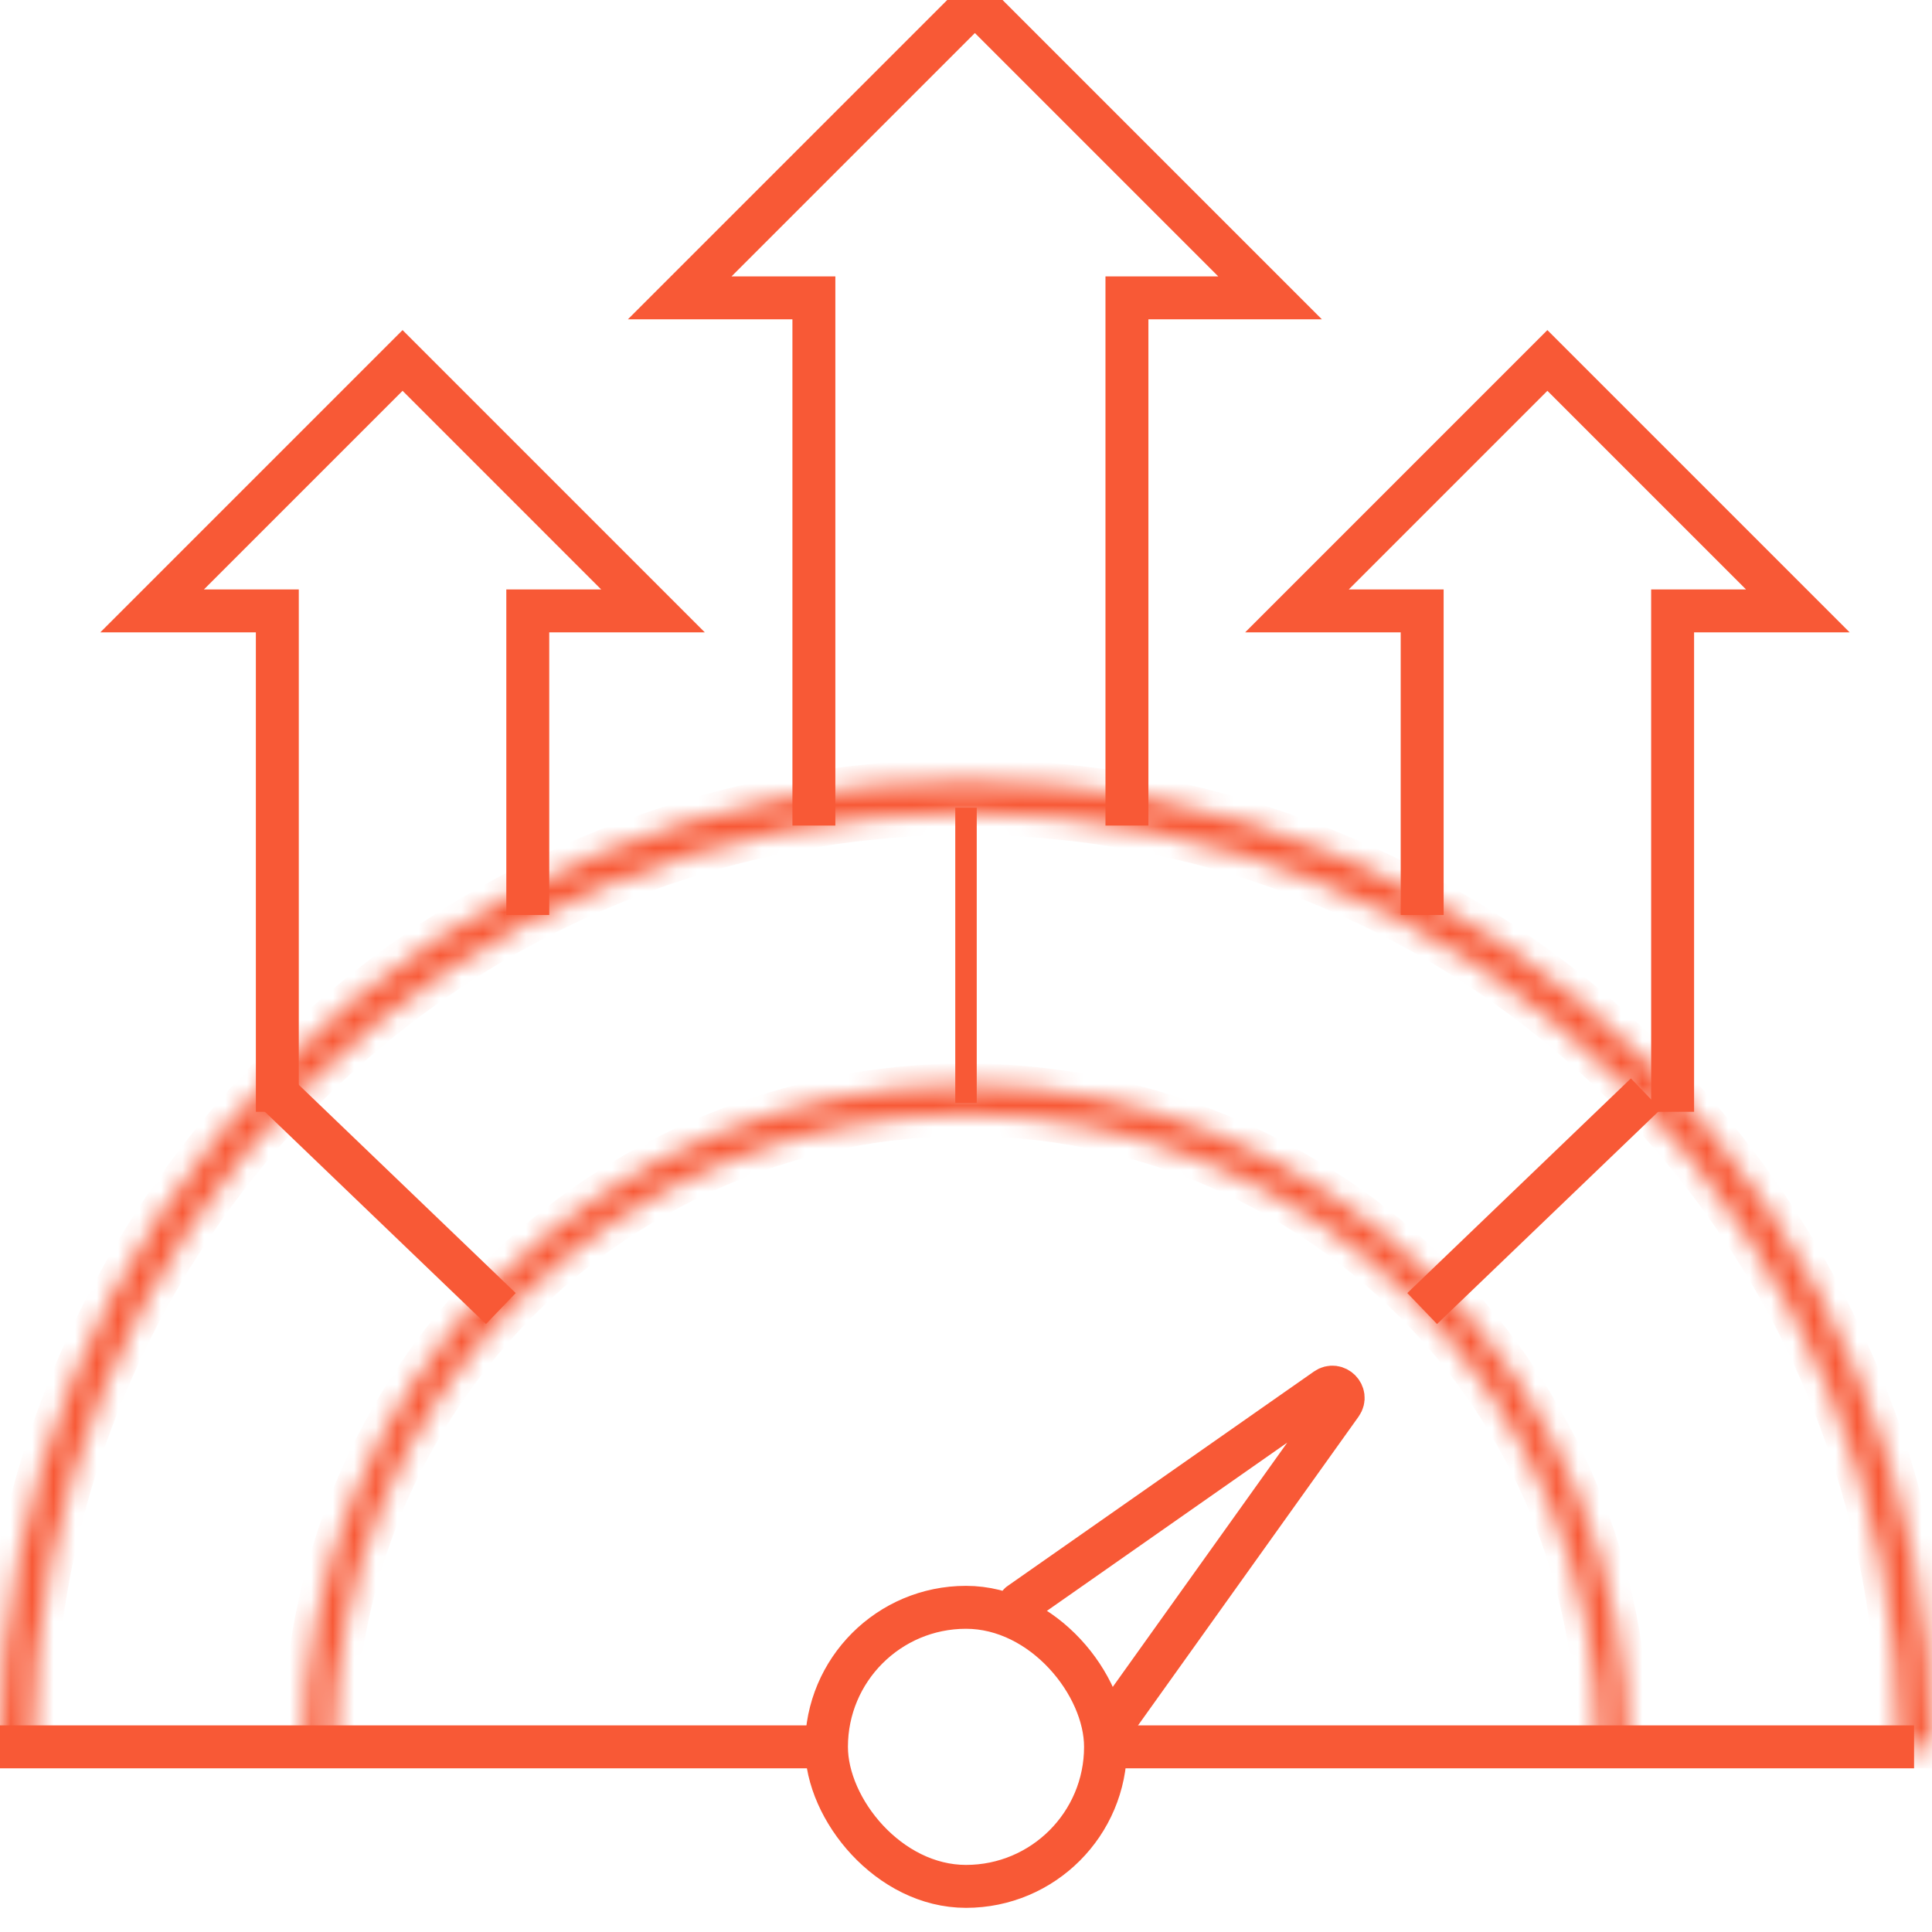 <svg width="90" height="90" viewBox="0 0 90 90" fill="none" xmlns="http://www.w3.org/2000/svg">
<g clip-path="url(#clip0_4155_562)">
<mask id="path-1-inside-1_4155_562" fill="white">
<path d="M3.44516e-05 81.375C3.5495e-05 69.44 4.741 57.994 13.18 49.555C21.619 41.116 33.065 36.375 45 36.375C56.935 36.375 68.381 41.116 76.82 49.555C85.259 57.994 90 69.44 90 81.375L88.481 81.375C88.481 69.843 83.9 58.784 75.746 50.63C67.591 42.475 56.532 37.894 45 37.894C33.468 37.894 22.409 42.475 14.255 50.63C6.1 58.784 1.519 69.843 1.519 81.375L3.44516e-05 81.375Z"/>
</mask>
<path d="M3.44516e-05 81.375C3.5495e-05 69.44 4.741 57.994 13.18 49.555C21.619 41.116 33.065 36.375 45 36.375C56.935 36.375 68.381 41.116 76.82 49.555C85.259 57.994 90 69.44 90 81.375L88.481 81.375C88.481 69.843 83.9 58.784 75.746 50.63C67.591 42.475 56.532 37.894 45 37.894C33.468 37.894 22.409 42.475 14.255 50.63C6.1 58.784 1.519 69.843 1.519 81.375L3.44516e-05 81.375Z" fill="#F85936" stroke="#F85936" stroke-width="2" mask="url(#path-1-inside-1_4155_562)"/>
<mask id="path-2-inside-2_4155_562" fill="white">
<path d="M14.165 81.376C14.165 73.198 17.414 65.356 23.196 59.573C28.979 53.791 36.821 50.542 44.999 50.542C53.176 50.542 61.019 53.791 66.801 59.573C72.584 65.356 75.832 73.198 75.832 81.376L74.449 81.376C74.449 73.565 71.347 66.074 65.823 60.551C60.3 55.028 52.809 51.925 44.999 51.925C37.188 51.925 29.697 55.028 24.174 60.551C18.651 66.074 15.548 73.565 15.548 81.376L14.165 81.376Z"/>
</mask>
<path d="M14.165 81.376C14.165 73.198 17.414 65.356 23.196 59.573C28.979 53.791 36.821 50.542 44.999 50.542C53.176 50.542 61.019 53.791 66.801 59.573C72.584 65.356 75.832 73.198 75.832 81.376L74.449 81.376C74.449 73.565 71.347 66.074 65.823 60.551C60.3 55.028 52.809 51.925 44.999 51.925C37.188 51.925 29.697 55.028 24.174 60.551C18.651 66.074 15.548 73.565 15.548 81.376L14.165 81.376Z" fill="#F85936" stroke="#F85936" stroke-width="2" mask="url(#path-2-inside-2_4155_562)"/>
<path d="M0 81.375H38.333" stroke="#F85936" stroke-width="2"/>
<path d="M50.832 81.375H89.165" stroke="#F85936" stroke-width="2"/>
<rect x="38.5" y="74.875" width="13" height="13" rx="6.5" stroke="#F85936" stroke-width="2"/>
<path d="M47.5 74.708L61.779 64.712C62.24 64.39 62.799 64.955 62.473 65.412L51.667 80.541" stroke="#F85936" stroke-width="2" stroke-linecap="round"/>
<path d="M66.25 60.957L76.667 50.957" stroke="#F85936" stroke-width="2"/>
<path d="M23.332 60.957L12.915 50.957" stroke="#F85936" stroke-width="2"/>
<path d="M45 37.625V51.375" stroke="#F85936"/>
<path d="M12.919 51.791V28.458H7.086L18.753 16.791L30.419 28.458H24.586V42.624" stroke="#F85936" stroke-width="2"/>
<path d="M77.917 51.791V28.458H83.75L72.083 16.791L60.417 28.458H66.25V42.624" stroke="#F85936" stroke-width="2"/>
<path d="M37.914 38.458V13.875H31.664L45.414 0.125L59.164 13.875H52.497V38.458" stroke="#F85936" stroke-width="2"/>
</g>
<defs>
<clipPath id="clip0_4155_562">
<rect width="90" height="90" fill="white"/>
</clipPath>
</defs>
</svg>
